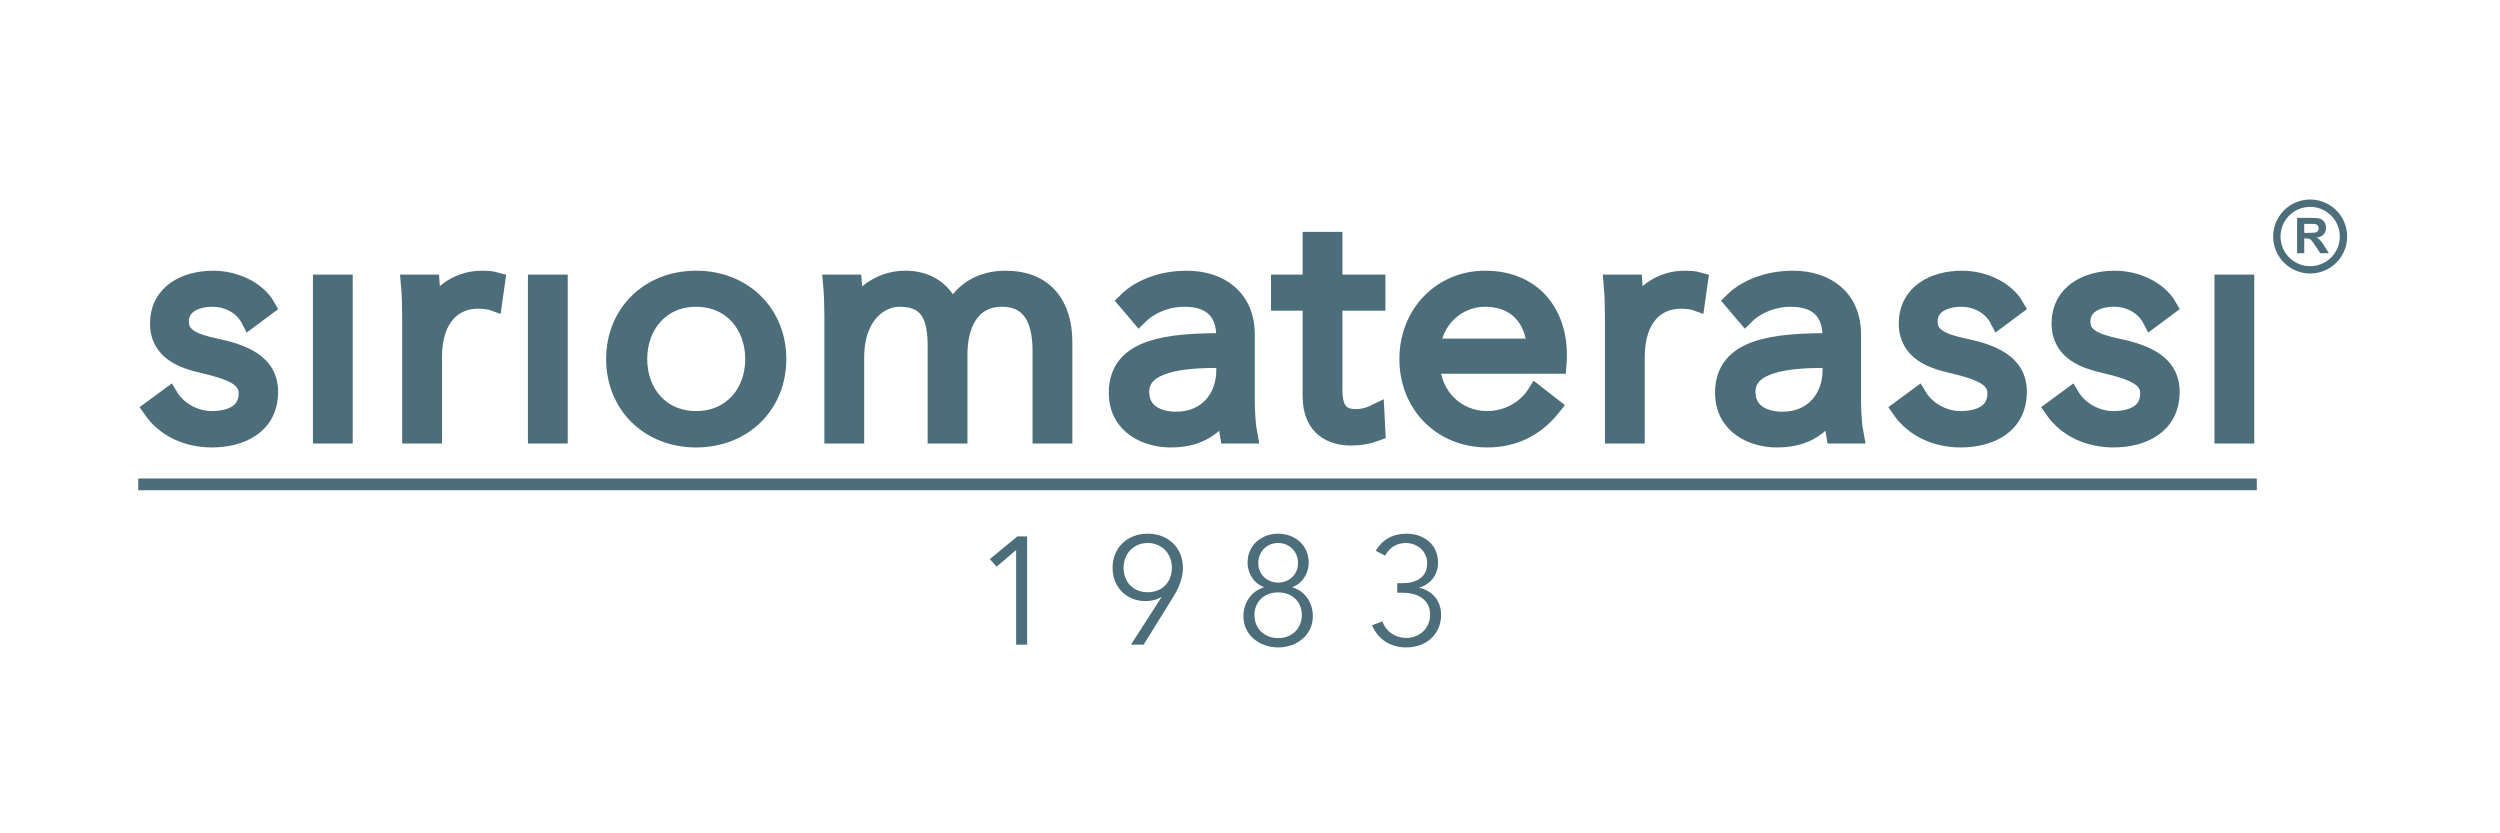 <?xml version="1.0" encoding="utf-8"?>
<!-- Generator: Adobe Illustrator 27.3.1, SVG Export Plug-In . SVG Version: 6.00 Build 0)  -->
<!DOCTYPE svg PUBLIC "-//W3C//DTD SVG 1.1//EN" "http://www.w3.org/Graphics/SVG/1.1/DTD/svg11.dtd">
<svg version="1.1" id="Livello_1" xmlns="http://www.w3.org/2000/svg" xmlns:xlink="http://www.w3.org/1999/xlink" x="0px" y="0px"
	 viewBox="0 0 850.394 283.465" style="enable-background:new 0 0 850.394 283.465;" xml:space="preserve">
<path style="fill:#4C6D7A;" d="M763.804,96.402h-7.535v51.48h7.535V96.402z M737.541,104.322
	c-3.325-5.83-10.971-9.24-18.174-9.24c-9.419,0-18.506,4.51-18.506,14.96
	c0,9.79,8.755,12.43,14.849,13.86c9.863,2.31,15.292,4.51,15.292,9.9
	c0,6.71-5.762,9.02-12.19,9.02c-6.095,0-11.746-3.52-14.406-8.03l-5.984,4.4
	c4.765,6.93,12.633,10.01,20.5,10.01c9.53,0,19.503-4.18,19.503-15.95
	c0-8.03-5.762-12.54-17.952-15.07c-8.533-1.76-12.411-3.96-12.411-8.8c0-5.72,5.541-8.03,10.971-8.03
	c5.762,0,10.527,2.97,12.744,7.26L737.541,104.322z M685.568,104.322
	c-3.325-5.83-10.971-9.24-18.174-9.24c-9.419,0-18.506,4.51-18.506,14.96
	c0,9.79,8.755,12.43,14.849,13.86c9.863,2.31,15.293,4.51,15.293,9.9
	c0,6.71-5.763,9.02-12.19,9.02c-6.095,0-11.747-3.52-14.406-8.03l-5.984,4.4
	c4.765,6.93,12.633,10.01,20.501,10.01c9.53,0,19.503-4.18,19.503-15.95
	c0-8.03-5.762-12.54-17.952-15.07c-8.533-1.76-12.411-3.96-12.411-8.8c0-5.72,5.541-8.03,10.971-8.03
	c5.762,0,10.527,2.97,12.744,7.26L685.568,104.322z M622.958,122.142v3.85
	c0,9.13-5.984,17.05-16.622,17.05c-5.873,0-12.19-2.42-12.19-9.79
	c0-9.79,14.295-11.11,26.595-11.11H622.958z M622.958,116.312c-18.949,0-36.569,1.43-36.569,17.27
	c0,11.44,10.084,15.62,17.952,15.62c8.311,0,14.073-2.86,18.839-9.68h0.221
	c0,2.75,0.333,5.83,0.776,8.36h6.76c-0.554-2.86-0.887-7.59-0.887-11.55v-22.55
	c0-12.54-8.976-18.7-20.168-18.7c-8.865,0-16.179,3.19-20.39,7.37l4.211,4.95
	c3.657-3.63,9.308-6.05,15.403-6.05c8.976,0,13.852,4.4,13.852,13.31V116.312z M548.935,107.732v40.15
	h7.535v-26.4c0-13.75,7.203-19.47,15.182-19.47c1.994,0,4.432,0.33,5.319,0.66l0.998-7.04
	c-1.551-0.44-3.103-0.55-4.987-0.55c-7.314,0-13.741,4.18-16.622,10.12h-0.222
	c0-2.2-0.221-6.05-0.443-8.8h-7.203C548.824,99.922,548.935,104.982,548.935,107.732z
	 M529.985,120.602c0-14.08-8.533-25.52-24.822-25.52c-14.739,0-26.152,11.55-26.152,27.06
	c0,15.51,11.414,27.06,26.817,27.06c8.533,0,16.179-3.19,22.274-10.89l-5.651-4.4
	c-2.881,4.62-8.865,8.91-16.622,8.91c-10.638,0-18.728-8.36-18.95-18.7h42.996
	C529.985,122.802,529.985,121.592,529.985,120.602z M486.989,118.182
	c0.665-8.8,8.089-16.83,18.174-16.83c10.749,0,16.733,7.15,17.176,16.83H486.989z M468.262,96.402
	h-14.628V81.882h-7.535v14.52h-10.749v6.27h10.749v32.12c0,11.33,7.757,13.75,13.298,13.75
	c3.435,0,6.206-0.55,8.865-1.54l-0.332-6.49c-1.995,0.99-4.433,1.65-6.538,1.65
	c-4.543,0-7.757-1.76-7.757-9.46v-30.03h14.628V96.402z M416.733,122.142v3.85
	c0,9.13-5.984,17.05-16.622,17.05c-5.873,0-12.19-2.42-12.19-9.79
	c0-9.79,14.295-11.11,26.595-11.11H416.733z M416.733,116.312c-18.95,0-36.569,1.43-36.569,17.27
	c0,11.44,10.084,15.62,17.952,15.62c8.311,0,14.073-2.86,18.838-9.68h0.222
	c0,2.75,0.332,5.83,0.776,8.36h6.76c-0.554-2.86-0.887-7.59-0.887-11.55v-22.55
	c0-12.54-8.976-18.7-20.168-18.7c-8.865,0-16.179,3.19-20.39,7.37l4.211,4.95
	c3.657-3.63,9.308-6.05,15.403-6.05c8.976,0,13.852,4.4,13.852,13.31V116.312z M290.848,105.202h-0.222
	c0-2.2-0.222-6.05-0.444-8.8h-7.203c0.332,3.52,0.443,8.58,0.443,11.33v40.15h7.535v-26.4
	c0-13.75,7.868-20.13,15.071-20.13c10.085,0,12.522,6.49,12.522,16.5v30.03h7.535v-27.39
	c0-9.57,3.879-19.14,14.738-19.14c9.752,0,13.409,7.26,13.409,18.04v28.49h7.535v-31.57
	c0-12.76-6.538-21.23-19.725-21.23c-8.311,0-14.628,3.85-18.174,10.89
	c-3.435-8.8-10.306-10.89-15.957-10.89C300.489,95.082,293.84,99.262,290.848,105.202z
	 M256.496,122.142c0,11.55-7.646,20.68-19.725,20.68c-11.968,0-19.614-9.13-19.614-20.68
	c0-11.55,7.646-20.79,19.614-20.79C248.849,101.352,256.496,110.592,256.496,122.142z M264.474,122.142
	c0-15.51-11.525-27.06-27.704-27.06c-16.068,0-27.593,11.55-27.593,27.06
	c0,15.51,11.525,27.06,27.593,27.06C252.949,149.202,264.474,137.652,264.474,122.142z M190.118,96.402h-7.536
	v51.48h7.536V96.402z M139.808,107.732v40.15h7.536v-26.4c0-13.75,7.202-19.47,15.181-19.47
	c1.995,0,4.433,0.33,5.319,0.66l0.998-7.04c-1.551-0.44-3.103-0.55-4.987-0.55
	c-7.314,0-13.741,4.18-16.622,10.12h-0.222c0-2.2-0.222-6.05-0.444-8.8h-7.202
	C139.697,99.922,139.808,104.982,139.808,107.732z M116.98,96.402h-7.535v51.48h7.535V96.402z M90.717,104.322
	c-3.325-5.83-10.971-9.24-18.174-9.24c-9.419,0-18.506,4.51-18.506,14.96c0,9.79,8.755,12.43,14.849,13.86
	c9.863,2.31,15.293,4.51,15.293,9.9c0,6.71-5.763,9.02-12.19,9.02
	c-6.095,0-11.746-3.52-14.406-8.03l-5.984,4.4c4.765,6.93,12.633,10.01,20.501,10.01
	c9.53,0,19.503-4.18,19.503-15.95c0-8.03-5.762-12.54-17.952-15.07c-8.533-1.76-12.411-3.96-12.411-8.8
	c0-5.72,5.541-8.03,10.971-8.03c5.762,0,10.527,2.97,12.744,7.26L90.717,104.322z"/>
<path style="fill:none;stroke:#4C6D7A;stroke-width:6;stroke-miterlimit:22.926;" d="M763.804,96.402h-7.535v51.48h7.535V96.402z M737.541,104.322
	c-3.325-5.83-10.971-9.24-18.174-9.24c-9.419,0-18.506,4.51-18.506,14.96
	c0,9.79,8.755,12.43,14.849,13.86c9.863,2.31,15.292,4.51,15.292,9.9
	c0,6.71-5.762,9.02-12.19,9.02c-6.095,0-11.746-3.52-14.406-8.03l-5.984,4.4
	c4.765,6.93,12.633,10.01,20.5,10.01c9.53,0,19.503-4.18,19.503-15.95
	c0-8.03-5.762-12.54-17.952-15.07c-8.533-1.76-12.411-3.96-12.411-8.8c0-5.72,5.541-8.03,10.971-8.03
	c5.762,0,10.527,2.97,12.744,7.26L737.541,104.322z M685.568,104.322
	c-3.325-5.83-10.971-9.24-18.174-9.24c-9.419,0-18.506,4.51-18.506,14.96
	c0,9.79,8.755,12.43,14.849,13.86c9.863,2.31,15.293,4.51,15.293,9.9
	c0,6.71-5.763,9.02-12.19,9.02c-6.095,0-11.747-3.52-14.406-8.03l-5.984,4.4
	c4.765,6.93,12.633,10.01,20.501,10.01c9.53,0,19.503-4.18,19.503-15.95
	c0-8.03-5.762-12.54-17.952-15.07c-8.533-1.76-12.411-3.96-12.411-8.8c0-5.72,5.541-8.03,10.971-8.03
	c5.762,0,10.527,2.97,12.744,7.26L685.568,104.322z M622.958,122.142v3.85
	c0,9.13-5.984,17.05-16.622,17.05c-5.873,0-12.19-2.42-12.19-9.79
	c0-9.79,14.295-11.11,26.595-11.11H622.958z M622.958,116.312c-18.949,0-36.569,1.43-36.569,17.27
	c0,11.44,10.084,15.62,17.952,15.62c8.311,0,14.073-2.86,18.839-9.68h0.221
	c0,2.75,0.333,5.83,0.776,8.36h6.76c-0.554-2.86-0.887-7.59-0.887-11.55v-22.55
	c0-12.54-8.976-18.7-20.168-18.7c-8.865,0-16.179,3.19-20.39,7.37l4.211,4.95
	c3.657-3.63,9.308-6.05,15.403-6.05c8.976,0,13.852,4.4,13.852,13.31V116.312z M548.935,107.732v40.15
	h7.535v-26.4c0-13.75,7.203-19.47,15.182-19.47c1.994,0,4.432,0.33,5.319,0.66l0.998-7.04
	c-1.551-0.44-3.103-0.55-4.987-0.55c-7.314,0-13.741,4.18-16.622,10.12h-0.222
	c0-2.2-0.221-6.05-0.443-8.8h-7.203C548.824,99.922,548.935,104.982,548.935,107.732z
	 M529.985,120.602c0-14.08-8.533-25.52-24.822-25.52c-14.739,0-26.152,11.55-26.152,27.06
	c0,15.51,11.414,27.06,26.817,27.06c8.533,0,16.179-3.19,22.274-10.89l-5.651-4.4
	c-2.881,4.62-8.865,8.91-16.622,8.91c-10.638,0-18.728-8.36-18.95-18.7h42.996
	C529.985,122.802,529.985,121.592,529.985,120.602z M486.989,118.182
	c0.665-8.8,8.089-16.83,18.174-16.83c10.749,0,16.733,7.15,17.176,16.83H486.989z M468.262,96.402
	h-14.628V81.882h-7.535v14.52h-10.749v6.27h10.749v32.12c0,11.33,7.757,13.75,13.298,13.75
	c3.435,0,6.206-0.55,8.865-1.54l-0.332-6.49c-1.995,0.99-4.433,1.65-6.538,1.65
	c-4.543,0-7.757-1.76-7.757-9.46v-30.03h14.628V96.402z M416.733,122.142v3.85
	c0,9.13-5.984,17.05-16.622,17.05c-5.873,0-12.19-2.42-12.19-9.79
	c0-9.79,14.295-11.11,26.595-11.11H416.733z M416.733,116.312c-18.95,0-36.569,1.43-36.569,17.27
	c0,11.44,10.084,15.62,17.952,15.62c8.311,0,14.073-2.86,18.838-9.68h0.222
	c0,2.75,0.332,5.83,0.776,8.36h6.76c-0.554-2.86-0.887-7.59-0.887-11.55v-22.55
	c0-12.54-8.976-18.7-20.168-18.7c-8.865,0-16.179,3.19-20.39,7.37l4.211,4.95
	c3.657-3.63,9.308-6.05,15.403-6.05c8.976,0,13.852,4.4,13.852,13.31V116.312z M290.848,105.202h-0.222
	c0-2.2-0.222-6.05-0.444-8.8h-7.203c0.332,3.52,0.443,8.58,0.443,11.33v40.15h7.535v-26.4
	c0-13.75,7.868-20.13,15.071-20.13c10.085,0,12.522,6.49,12.522,16.5v30.03h7.535v-27.39
	c0-9.57,3.879-19.14,14.738-19.14c9.752,0,13.409,7.26,13.409,18.04v28.49h7.535v-31.57
	c0-12.76-6.538-21.23-19.725-21.23c-8.311,0-14.628,3.85-18.174,10.89
	c-3.435-8.8-10.306-10.89-15.957-10.89C300.489,95.082,293.84,99.262,290.848,105.202z
	 M256.496,122.142c0,11.55-7.646,20.68-19.725,20.68c-11.968,0-19.614-9.13-19.614-20.68
	c0-11.55,7.646-20.79,19.614-20.79C248.849,101.352,256.496,110.592,256.496,122.142z M264.474,122.142
	c0-15.51-11.525-27.06-27.704-27.06c-16.068,0-27.593,11.55-27.593,27.06
	c0,15.51,11.525,27.06,27.593,27.06C252.949,149.202,264.474,137.652,264.474,122.142z M190.118,96.402h-7.536
	v51.48h7.536V96.402z M139.808,107.732v40.15h7.536v-26.4c0-13.75,7.202-19.47,15.181-19.47
	c1.995,0,4.433,0.33,5.319,0.66l0.998-7.04c-1.551-0.44-3.103-0.55-4.987-0.55
	c-7.314,0-13.741,4.18-16.622,10.12h-0.222c0-2.2-0.222-6.05-0.444-8.8h-7.202
	C139.697,99.922,139.808,104.982,139.808,107.732z M116.98,96.402h-7.535v51.48h7.535V96.402z M90.717,104.322
	c-3.325-5.83-10.971-9.24-18.174-9.24c-9.419,0-18.506,4.51-18.506,14.96c0,9.79,8.755,12.43,14.849,13.86
	c9.863,2.31,15.293,4.51,15.293,9.9c0,6.71-5.763,9.02-12.19,9.02
	c-6.095,0-11.746-3.52-14.406-8.03l-5.984,4.4c4.765,6.93,12.633,10.01,20.501,10.01
	c9.53,0,19.503-4.18,19.503-15.95c0-8.03-5.762-12.54-17.952-15.07c-8.533-1.76-12.411-3.96-12.411-8.8
	c0-5.72,5.541-8.03,10.971-8.03c5.762,0,10.527,2.97,12.744,7.26L90.717,104.322z"/>
<ellipse transform="matrix(0.615 -0.788 0.788 0.615 239.037 650.55)" style="fill:none;stroke:#4C6D7A;stroke-width:2.5;stroke-miterlimit:22.926;" cx="786.163" cy="80.325" rx="11.339" ry="11.339"/>
<g>
	<path style="fill:#4C6D7A;" d="M781.371,86.141V74.115h5.11c1.285,0,2.219,0.108,2.802,0.324
		c0.582,0.216,1.049,0.6,1.398,1.152c0.35,0.553,0.525,1.184,0.525,1.895
		c0,0.902-0.266,1.647-0.796,2.235s-1.323,0.959-2.379,1.111c0.524,0.307,0.958,0.643,1.3,1.009
		s0.803,1.017,1.383,1.952l1.468,2.346h-2.903l-1.756-2.617c-0.623-0.935-1.05-1.524-1.279-1.768
		c-0.23-0.243-0.474-0.41-0.73-0.5c-0.257-0.09-0.664-0.136-1.223-0.136h-0.492v5.021H781.371z
		 M783.799,79.201h1.797c1.165,0,1.893-0.049,2.182-0.147c0.29-0.099,0.518-0.268,0.682-0.509
		s0.246-0.541,0.246-0.902c0-0.405-0.108-0.731-0.324-0.98c-0.216-0.249-0.521-0.406-0.915-0.472
		c-0.196-0.027-0.787-0.041-1.771-0.041h-1.896V79.201z"/>
</g>
<line style="fill:none;stroke:#4C6D7A;stroke-width:4;stroke-linecap:square;stroke-miterlimit:22.926;" x1="49.018" y1="164.758" x2="765.667" y2="164.758"/>
<g>
</g>
<g>
</g>
<g>
</g>
<g>
	<g>
		<path style="fill:#4C6D7A;" d="M349.385,219.288h-3.744v-32.189l-6.656,5.669l-2.288-2.601l9.36-7.696h3.328
			V219.288z"/>
	</g>
	<g>
		<path style="fill:#4C6D7A;" d="M395.041,203.219l-0.104-0.104c-1.092,0.832-3.38,1.353-5.252,1.353
			c-6.396,0-11.232-4.628-11.232-11.337c0-6.864,5.044-11.596,11.96-11.596s11.96,4.731,11.96,11.596
			c0,3.797-1.508,7.021-3.328,9.984l-10.036,16.173h-4.316L395.041,203.219z M390.413,184.707
			c-4.836,0-8.216,3.64-8.216,8.424c0,4.732,3.172,8.32,8.216,8.32s8.216-3.588,8.216-8.32
			C398.629,188.346,395.249,184.707,390.413,184.707z"/>
	</g>
	<g>
		<path style="fill:#4C6D7A;" d="M446.573,209.615c0,6.449-5.513,10.609-11.805,10.609s-11.805-4.16-11.805-10.609
			c0-4.939,2.964-8.632,6.969-9.828v-0.104c-3.276-1.092-5.564-4.524-5.564-8.32
			c0-5.98,4.784-9.828,10.4-9.828s10.4,3.848,10.4,9.828c0,3.796-2.288,7.229-5.564,8.32
			v0.104C443.609,200.931,446.573,204.676,446.573,209.615z M434.769,217.052
			c4.836,0,8.061-3.38,8.061-7.853c0-4.42-3.225-7.695-8.061-7.695s-8.061,3.275-8.061,7.695
			C426.708,213.672,429.933,217.052,434.769,217.052z M434.769,198.176c3.744,0,6.761-2.757,6.761-6.604
			c0-3.952-2.912-6.864-6.761-6.864s-6.761,2.912-6.761,6.864
			C428.008,195.419,431.024,198.176,434.769,198.176z"/>
	</g>
	<g>
		<path style="fill:#4C6D7A;" d="M475.275,198.383h1.612c4.732,0,8.581-1.871,8.581-6.76
			c0-4.108-3.328-6.916-7.281-6.916c-3.067,0-5.563,1.508-7.02,4.316l-3.172-1.664
			c2.287-3.953,5.928-5.824,10.4-5.824c5.771,0,10.764,3.483,10.764,9.88
			c0,4.316-2.756,7.437-6.396,8.425v0.104c4.213,0.884,7.437,4.212,7.437,9.152
			c0,7.021-5.46,11.129-11.856,11.129c-5.355,0-9.568-2.705-11.648-7.541l3.536-1.3
			c1.248,3.484,4.368,5.616,8.112,5.616c4.213,0,8.112-2.964,8.112-7.904
			c0-5.564-4.731-7.488-9.568-7.488h-1.612V198.383z"/>
	</g>
</g>
</svg>
